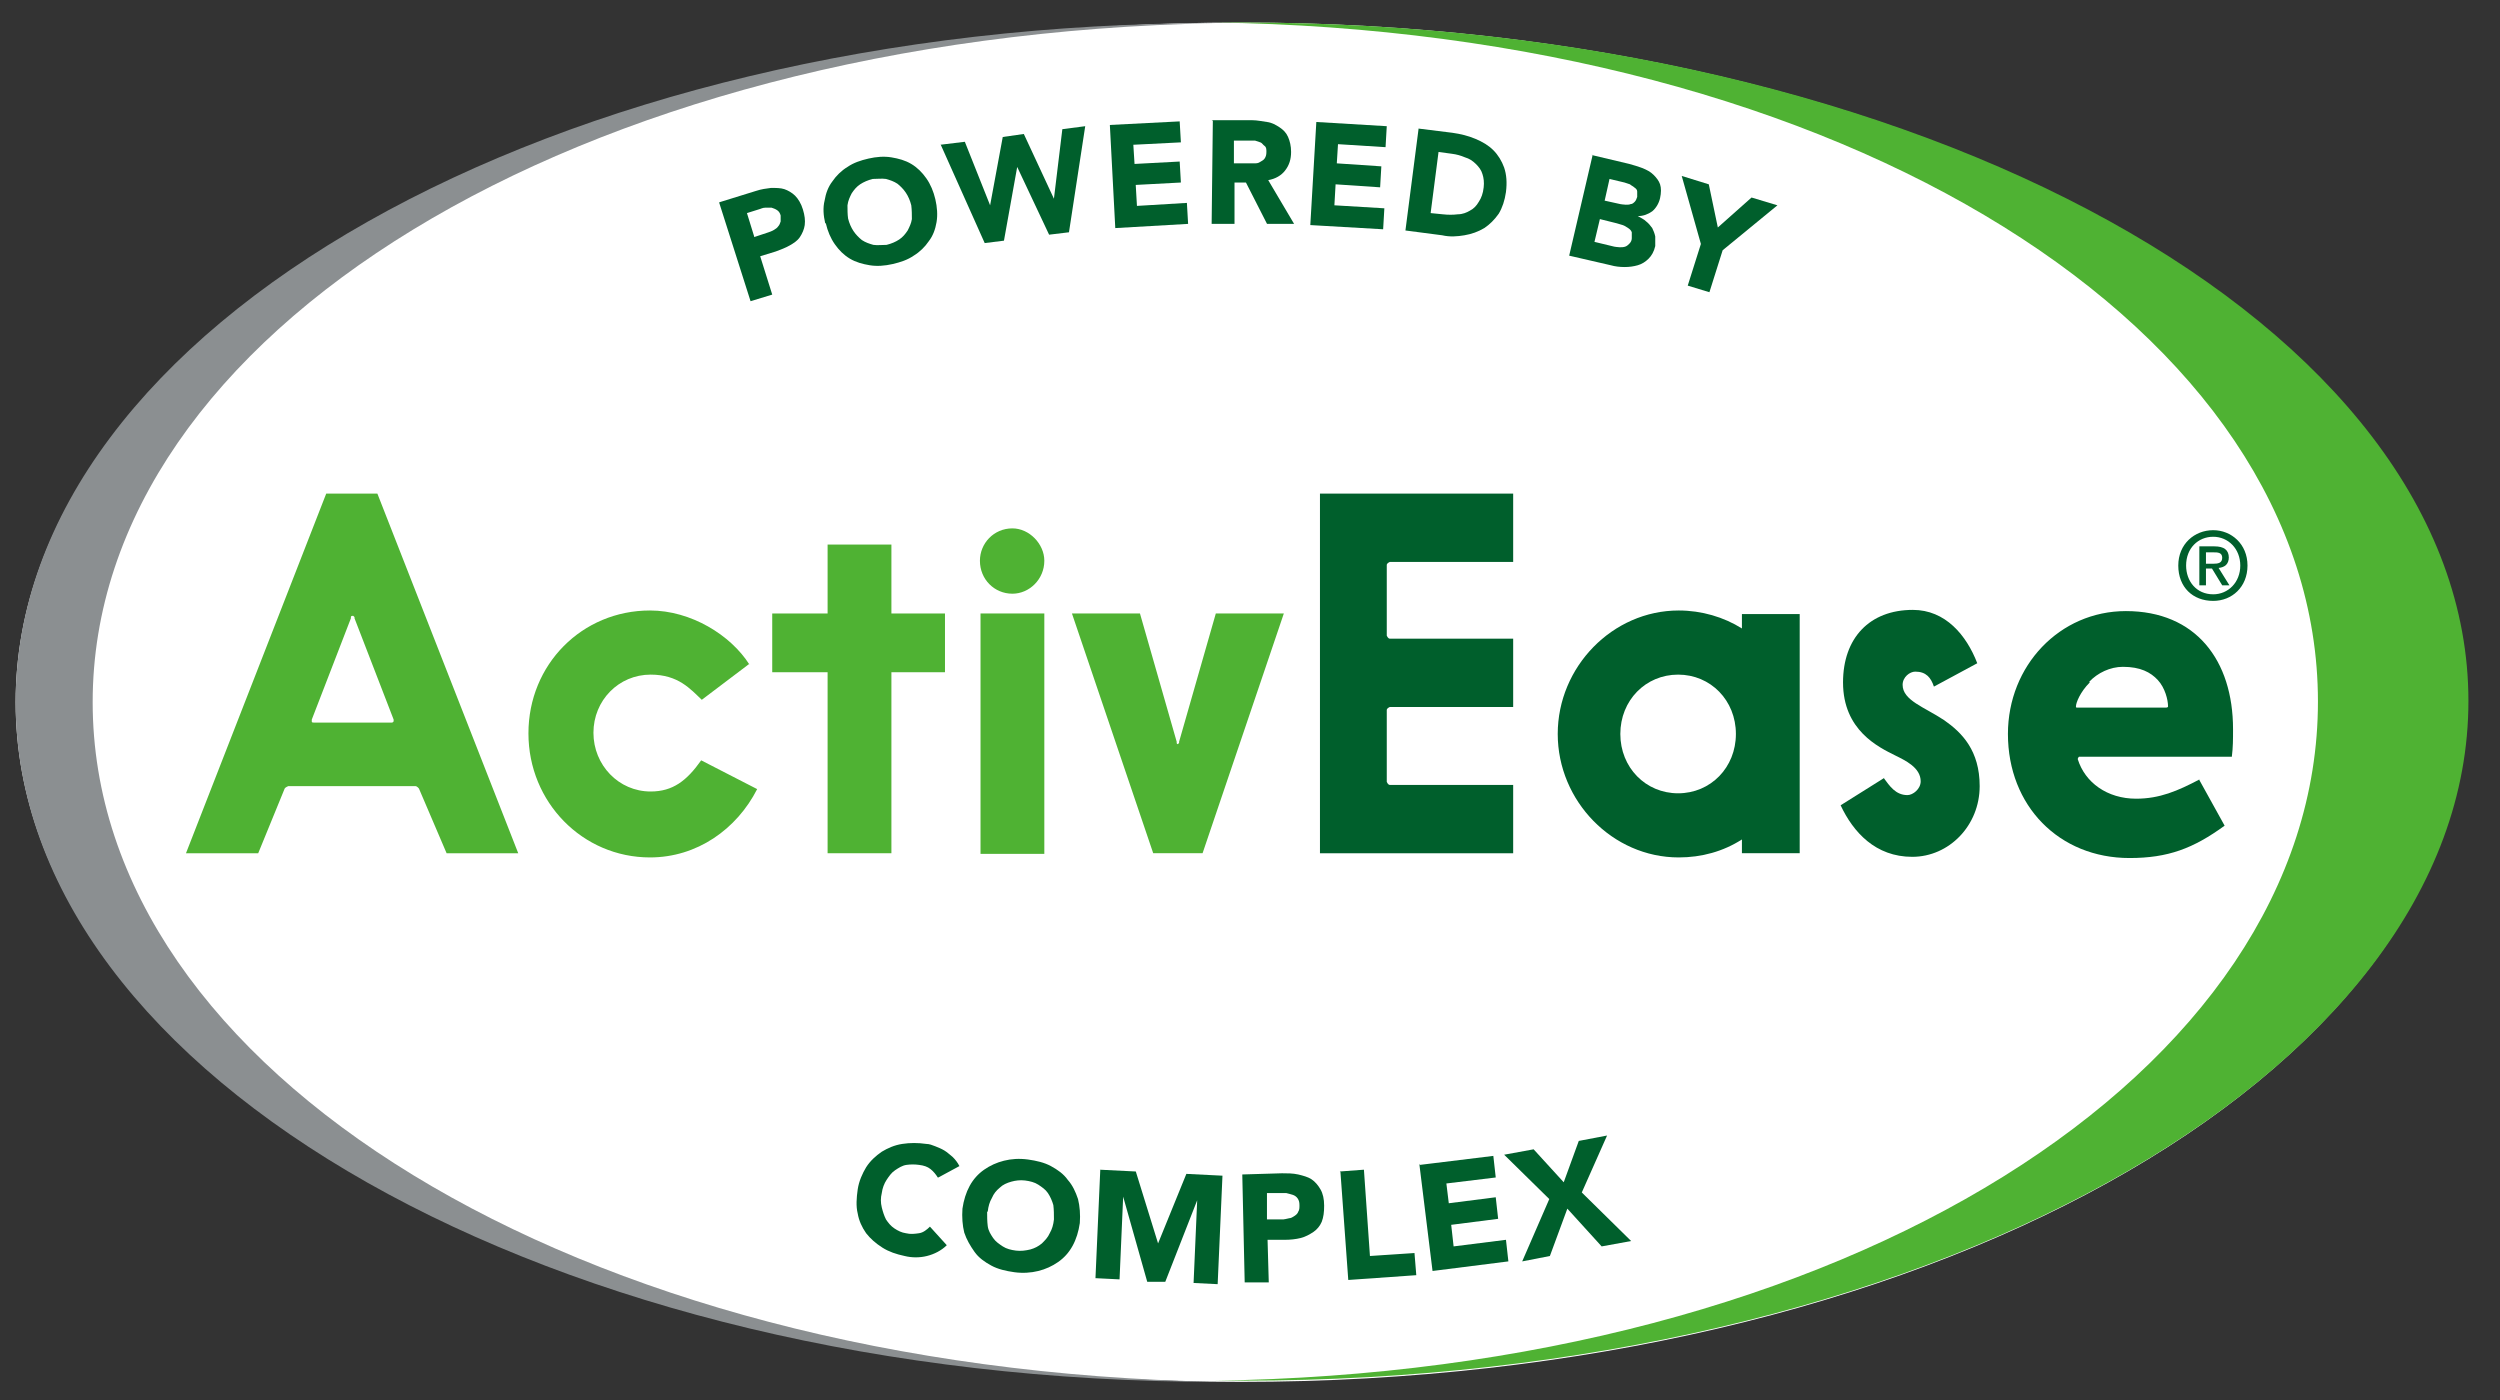 <svg width="250" height="140" viewBox="0 0 250 140" fill="none" xmlns="http://www.w3.org/2000/svg">
<rect x="0" y="0" width="250" height="140" fill="#333333" stroke="none"/>
<g clip-path="url(#clip0_288_4542)">
<path d="M124.111 138.188C191.793 138.188 246.66 107.757 246.66 70.219C246.66 32.681 191.793 2.25 124.111 2.25C56.429 2.25 1.562 32.681 1.562 70.219C1.562 107.757 56.429 138.188 124.111 138.188Z" fill="white"/>
<path d="M124.233 2.25C123.27 2.25 122.307 2.25 121.344 2.25C184.665 3.089 231.794 33.178 231.794 70.159C231.794 107.14 184.665 137.229 121.344 138.068C122.307 138.068 123.27 138.068 124.233 138.068C191.948 138.068 246.842 107.62 246.842 70.099C246.842 32.578 191.948 2.25 124.233 2.25Z" fill="#4FB233"/>
<path d="M9.267 70.219C9.267 33.477 57.239 3.568 121.704 2.31C55.373 2.25 1.562 32.698 1.562 70.219C1.562 107.739 55.373 138.187 121.704 138.187C57.239 136.929 9.267 106.96 9.267 70.219Z" fill="#8B8F91"/>
<path d="M221.319 53.018C219.453 53.018 217.828 54.396 217.828 56.554C217.828 58.712 219.273 60.09 221.319 60.09C223.185 60.09 224.75 58.712 224.75 56.554C224.75 54.396 223.125 53.018 221.319 53.018ZM221.319 59.431C219.634 59.431 218.611 58.112 218.611 56.554C218.611 54.816 219.814 53.677 221.319 53.677C222.824 53.677 224.028 54.876 224.028 56.554C224.028 58.232 222.824 59.431 221.319 59.431Z" fill="#005F2C"/>
<path d="M222.883 55.775C222.883 54.995 222.401 54.636 221.438 54.636H219.934V58.532H220.596V56.853H221.198L222.221 58.532H222.943L221.86 56.794C222.462 56.733 222.883 56.434 222.883 55.715V55.775ZM220.596 56.374V55.235H221.378C221.739 55.235 222.221 55.235 222.221 55.775C222.221 56.314 221.8 56.374 221.318 56.374H220.596Z" fill="#005F2C"/>
<path d="M71.926 20.23L75.597 19.092C76.139 18.912 76.621 18.852 77.102 18.792C77.584 18.792 78.065 18.792 78.426 18.912C78.788 19.032 79.209 19.271 79.51 19.571C79.811 19.871 80.112 20.35 80.292 20.95C80.473 21.549 80.533 22.029 80.473 22.508C80.413 22.928 80.232 23.347 79.991 23.707C79.751 24.067 79.389 24.306 78.968 24.546C78.547 24.786 78.065 24.965 77.584 25.145L76.019 25.625L77.223 29.461L75.056 30.12L71.926 20.29V20.23ZM75.417 23.707L76.862 23.227C76.862 23.227 77.223 23.108 77.403 22.988C77.584 22.868 77.704 22.808 77.825 22.628C77.945 22.508 78.005 22.328 78.065 22.148C78.065 21.969 78.065 21.789 78.065 21.549C78.005 21.309 77.885 21.13 77.704 21.01C77.523 20.89 77.343 20.83 77.162 20.77C76.982 20.77 76.741 20.77 76.5 20.77C76.26 20.77 76.079 20.89 75.838 20.95L74.695 21.309L75.417 23.647V23.707Z" fill="#005F2C"/>
<path d="M82.521 22.329C82.34 21.55 82.28 20.771 82.461 20.052C82.581 19.332 82.822 18.673 83.243 18.134C83.604 17.594 84.146 17.055 84.748 16.695C85.35 16.276 86.072 16.036 86.855 15.856C87.637 15.676 88.419 15.616 89.142 15.736C89.864 15.856 90.526 16.036 91.128 16.395C91.73 16.755 92.212 17.235 92.633 17.834C93.054 18.433 93.355 19.153 93.536 19.932C93.716 20.711 93.776 21.49 93.656 22.209C93.536 22.929 93.295 23.588 92.874 24.127C92.513 24.667 91.971 25.206 91.369 25.566C90.767 25.985 90.045 26.225 89.262 26.405C88.48 26.585 87.697 26.645 86.975 26.525C86.253 26.405 85.591 26.225 84.989 25.866C84.387 25.506 83.905 25.026 83.484 24.427C83.062 23.828 82.761 23.108 82.581 22.329H82.521ZM84.808 21.85C84.928 22.329 85.109 22.749 85.35 23.108C85.591 23.468 85.891 23.768 86.192 24.008C86.554 24.247 86.915 24.367 87.336 24.487C87.757 24.547 88.179 24.487 88.66 24.487C89.142 24.367 89.563 24.187 89.924 23.948C90.285 23.708 90.526 23.408 90.767 23.049C90.948 22.689 91.128 22.329 91.188 21.91C91.188 21.49 91.188 21.011 91.128 20.531C91.008 20.052 90.827 19.632 90.586 19.273C90.346 18.913 90.045 18.613 89.744 18.373C89.383 18.134 89.021 18.014 88.6 17.894C88.179 17.834 87.757 17.894 87.276 17.894C86.794 18.014 86.373 18.194 86.012 18.433C85.651 18.673 85.41 18.973 85.169 19.332C84.989 19.692 84.808 20.052 84.748 20.531C84.748 20.951 84.748 21.43 84.808 21.85Z" fill="#005F2C"/>
<path d="M94.016 14.477L96.484 14.178L99.011 20.531L100.275 13.698L102.382 13.398L105.392 19.872L106.234 12.919L108.522 12.619L106.897 23.228L104.91 23.468L101.72 16.695L100.396 24.067L98.47 24.307L94.076 14.477H94.016Z" fill="#005F2C"/>
<path d="M110.926 12.498L117.968 12.139L118.089 14.236L113.333 14.476L113.454 16.394L117.968 16.154L118.089 18.252L113.574 18.492L113.695 20.59L118.69 20.29L118.811 22.388L111.528 22.808L110.986 12.498H110.926Z" fill="#005F2C"/>
<path d="M121.164 12.02H125.197C125.739 12.02 126.22 12.139 126.702 12.199C127.183 12.259 127.604 12.499 127.966 12.739C128.327 12.979 128.628 13.278 128.808 13.698C128.989 14.117 129.109 14.597 129.109 15.196C129.109 15.915 128.929 16.515 128.507 17.054C128.146 17.534 127.544 17.893 126.822 18.013L129.41 22.389H126.702L124.595 18.253H123.451V22.389H121.164L121.284 12.079L121.164 12.02ZM123.391 16.335H124.715C124.715 16.335 125.137 16.335 125.377 16.335C125.618 16.335 125.799 16.335 125.979 16.215C126.16 16.095 126.34 16.035 126.461 15.855C126.581 15.676 126.641 15.496 126.641 15.196C126.641 14.957 126.641 14.717 126.461 14.597C126.28 14.477 126.22 14.297 126.04 14.237C125.859 14.177 125.678 14.117 125.498 14.057C125.257 14.057 125.076 14.057 124.896 14.057H123.391V16.395V16.335Z" fill="#005F2C"/>
<path d="M131.633 12.199L138.676 12.619L138.555 14.717L133.8 14.417L133.68 16.335L138.134 16.635L138.013 18.732L133.559 18.433L133.439 20.53L138.435 20.83L138.314 22.928L131.031 22.508L131.633 12.199Z" fill="#005F2C"/>
<path d="M141.867 12.859L145.238 13.278C146.081 13.398 146.803 13.578 147.525 13.878C148.247 14.177 148.849 14.537 149.331 15.017C149.812 15.496 150.174 16.095 150.414 16.755C150.655 17.474 150.715 18.253 150.595 19.212C150.474 20.051 150.234 20.77 149.873 21.37C149.451 21.969 148.97 22.449 148.428 22.808C147.826 23.168 147.164 23.408 146.442 23.528C145.719 23.648 144.997 23.707 144.215 23.528L140.543 23.048L141.867 12.799V12.859ZM143.071 21.31L144.275 21.43C144.817 21.49 145.298 21.49 145.78 21.43C146.261 21.43 146.682 21.25 146.983 21.07C147.345 20.89 147.646 20.591 147.886 20.171C148.127 19.811 148.308 19.332 148.368 18.733C148.428 18.253 148.368 17.774 148.247 17.414C148.127 16.994 147.886 16.695 147.585 16.395C147.284 16.095 146.923 15.856 146.502 15.736C146.081 15.556 145.659 15.436 145.178 15.376L143.853 15.196L143.071 21.25V21.31Z" fill="#005F2C"/>
<path d="M159.145 15.496L162.937 16.395C163.358 16.515 163.78 16.635 164.261 16.815C164.683 16.994 165.044 17.174 165.345 17.474C165.646 17.774 165.886 18.073 166.007 18.433C166.127 18.793 166.127 19.272 166.007 19.812C165.886 20.351 165.585 20.831 165.224 21.13C164.803 21.43 164.321 21.61 163.78 21.61C164.081 21.79 164.382 21.909 164.622 22.149C164.863 22.329 165.044 22.569 165.224 22.808C165.345 23.048 165.465 23.348 165.525 23.648C165.525 23.947 165.525 24.247 165.525 24.607C165.405 25.146 165.164 25.566 164.863 25.865C164.562 26.165 164.201 26.405 163.78 26.524C163.358 26.644 162.937 26.704 162.456 26.704C161.974 26.704 161.492 26.644 161.071 26.524L156.918 25.566L159.265 15.496H159.145ZM159.446 24.187L161.432 24.666C161.432 24.666 161.793 24.726 161.974 24.726C162.155 24.726 162.335 24.726 162.516 24.666C162.696 24.607 162.817 24.487 162.937 24.367C163.057 24.247 163.178 24.067 163.178 23.827C163.178 23.588 163.178 23.408 163.178 23.228C163.118 23.048 162.997 22.928 162.817 22.808C162.636 22.689 162.456 22.569 162.275 22.509C162.094 22.449 161.854 22.389 161.673 22.329L159.988 21.909L159.446 24.187ZM160.409 20.051L162.034 20.411C162.034 20.411 162.395 20.471 162.576 20.471C162.757 20.471 162.937 20.471 163.057 20.411C163.238 20.411 163.358 20.291 163.479 20.171C163.599 20.051 163.659 19.872 163.72 19.692C163.72 19.512 163.72 19.272 163.72 19.152C163.72 18.972 163.599 18.853 163.419 18.733C163.298 18.613 163.118 18.553 162.997 18.433C162.817 18.373 162.636 18.313 162.456 18.253L160.951 17.894L160.469 20.051H160.409Z" fill="#005F2C"/>
<path d="M170.098 24.427L168.172 17.594L170.88 18.433L171.783 22.748L175.154 19.752L177.742 20.531L172.265 25.026L170.941 29.222L168.774 28.562L170.098 24.367V24.427Z" fill="#005F2C"/>
<path d="M44.66 85.324L41.892 78.85C41.892 78.85 41.711 78.611 41.53 78.611H28.83C28.83 78.611 28.529 78.731 28.469 78.85L25.821 85.324H18.598L32.622 49.361H37.738L51.823 85.324H44.66ZM35.21 61.589C35.21 61.589 35.09 61.589 35.09 61.708C35.09 61.708 35.09 61.748 35.09 61.828L31.178 71.958C31.178 71.958 31.178 72.078 31.178 72.137C31.178 72.197 31.178 72.257 31.358 72.257H39.183C39.183 72.257 39.364 72.257 39.364 72.078V71.958L35.451 61.828C35.451 61.828 35.451 61.828 35.451 61.708L35.331 61.589H35.21Z" fill="#4FB233"/>
<path d="M74.934 66.383L70.179 69.98C69.035 68.901 67.831 67.462 65.062 67.462C61.872 67.462 59.344 70.039 59.344 73.276C59.344 76.513 61.872 79.15 65.062 79.15C67.29 79.15 68.674 78.071 70.119 76.033L75.716 78.91C73.67 82.926 69.697 85.743 65.002 85.743C58.261 85.743 52.844 80.229 52.844 73.336C52.844 66.443 58.201 61.049 65.002 61.049C69.095 61.049 73.068 63.506 74.934 66.443V66.383Z" fill="#4FB233"/>
<path d="M82.76 54.456H89.141V61.349H94.498V67.223H89.141V85.324H82.76V67.223H77.223V61.349H82.76V54.456Z" fill="#4FB233"/>
<path d="M101.242 52.838C102.928 52.838 104.433 54.396 104.433 56.075C104.433 57.932 102.928 59.371 101.242 59.371C99.437 59.371 97.992 57.932 97.992 56.075C97.992 54.336 99.377 52.838 101.242 52.838ZM98.052 61.349H104.433V85.384H98.052V61.349Z" fill="#4FB233"/>
<path d="M128.383 61.349L120.257 85.323H115.321L107.195 61.349H113.997L117.669 74.175V74.295C117.669 74.295 117.669 74.415 117.789 74.415L117.909 74.295C117.909 74.295 117.909 74.295 117.909 74.175L121.581 61.349H128.443H128.383Z" fill="#4FB233"/>
<path d="M138.677 78.191C138.677 78.191 138.798 78.491 138.978 78.491H151.317V85.324H131.996V49.361H151.317V56.194H138.978C138.978 56.194 138.677 56.314 138.677 56.494V63.566C138.677 63.566 138.798 63.866 138.978 63.866H151.317V70.699H138.978C138.978 70.699 138.677 70.819 138.677 70.999V78.191Z" fill="#005F2C"/>
<path d="M179.97 61.349V85.323H174.192V83.945C172.326 85.144 170.159 85.743 167.872 85.743C161.251 85.743 155.773 80.109 155.773 73.396C155.773 66.683 161.251 61.049 167.872 61.049C170.159 61.049 172.386 61.708 174.192 62.847V61.408H179.97V61.349ZM167.812 79.33C171.062 79.33 173.59 76.752 173.59 73.396C173.59 70.039 171.062 67.462 167.812 67.462C164.561 67.462 162.033 70.039 162.033 73.396C162.033 76.752 164.561 79.33 167.812 79.33Z" fill="#005F2C"/>
<path d="M188.396 77.832C188.938 78.551 189.54 79.51 190.744 79.51C191.285 79.51 192.068 78.91 192.068 78.131C192.068 76.753 190.503 76.034 189.54 75.554C187.855 74.715 184.303 73.037 184.303 68.242C184.303 63.806 186.952 60.989 191.285 60.989C194.536 60.989 196.642 63.507 197.726 66.324L193.392 68.661C193.091 67.762 192.61 67.163 191.526 67.163C190.984 67.163 190.262 67.702 190.262 68.481C190.262 70.04 192.429 70.699 194.415 72.018C196.221 73.276 197.967 75.075 197.967 78.611C197.967 82.567 194.897 85.683 191.225 85.683C187.554 85.683 185.327 83.226 184.062 80.529L188.456 77.772L188.396 77.832Z" fill="#005F2C"/>
<path d="M219.874 77.892L222.462 82.567C219.332 84.844 216.804 85.803 212.952 85.803C205.909 85.803 200.793 80.589 200.793 73.397C200.793 66.564 205.969 61.109 212.59 61.109C219.573 61.109 223.304 66.024 223.304 72.917C223.304 73.936 223.304 74.715 223.184 75.674H207.896C207.896 75.674 207.775 75.794 207.775 75.914C208.497 78.251 210.724 79.87 213.614 79.87C215.961 79.87 217.767 79.091 219.934 77.952L219.874 77.892ZM208.979 68.242C208.016 69.201 207.595 70.28 207.595 70.639C207.595 70.759 207.595 70.759 207.775 70.759H216.623C216.623 70.759 216.804 70.759 216.804 70.639C216.804 69.98 216.503 68.781 215.781 68.002C215.058 67.223 214.035 66.683 212.289 66.683C211.025 66.683 209.761 67.283 208.919 68.182L208.979 68.242Z" fill="#005F2C"/>
<path d="M93.776 117.748C93.595 117.448 93.354 117.149 93.053 116.909C92.752 116.669 92.391 116.549 91.91 116.489C91.488 116.43 91.067 116.43 90.646 116.489C90.224 116.549 89.863 116.789 89.502 117.029C89.141 117.269 88.9 117.628 88.659 117.988C88.419 118.348 88.238 118.827 88.178 119.307C88.058 119.786 88.058 120.266 88.178 120.745C88.298 121.225 88.419 121.584 88.599 121.944C88.84 122.303 89.081 122.603 89.442 122.843C89.803 123.083 90.164 123.262 90.585 123.322C91.067 123.442 91.488 123.382 91.91 123.322C92.331 123.262 92.692 122.963 92.993 122.663L94.678 124.521C94.137 125.06 93.415 125.42 92.692 125.6C91.97 125.78 91.187 125.78 90.465 125.6C89.622 125.42 88.9 125.18 88.238 124.761C87.576 124.341 87.034 123.862 86.613 123.322C86.192 122.723 85.891 122.064 85.77 121.344C85.59 120.625 85.65 119.786 85.77 118.947C85.891 118.108 86.252 117.329 86.613 116.729C87.034 116.07 87.576 115.59 88.178 115.171C88.78 114.811 89.442 114.512 90.224 114.392C91.007 114.272 91.789 114.272 92.632 114.392C92.933 114.392 93.234 114.512 93.535 114.631C93.836 114.751 94.137 114.871 94.438 115.051C94.739 115.231 94.979 115.471 95.28 115.71C95.521 115.95 95.762 116.25 95.942 116.609L93.836 117.748H93.776Z" fill="#005F2C"/>
<path d="M96.245 120.866C96.366 120.027 96.606 119.248 96.968 118.588C97.329 117.929 97.81 117.39 98.412 116.97C99.014 116.55 99.676 116.251 100.398 116.071C101.121 115.891 101.903 115.831 102.806 115.951C103.649 116.071 104.431 116.251 105.093 116.61C105.755 116.97 106.357 117.39 106.779 117.989C107.26 118.528 107.561 119.188 107.802 119.907C107.982 120.626 108.043 121.465 107.982 122.304C107.862 123.144 107.621 123.923 107.26 124.582C106.899 125.241 106.418 125.781 105.816 126.2C105.214 126.62 104.552 126.92 103.829 127.099C103.107 127.279 102.264 127.339 101.422 127.219C100.579 127.099 99.796 126.92 99.134 126.56C98.472 126.2 97.87 125.781 97.449 125.181C97.028 124.582 96.667 123.983 96.426 123.263C96.245 122.544 96.185 121.705 96.245 120.866ZM98.713 121.166C98.713 121.645 98.713 122.125 98.773 122.604C98.833 123.084 99.074 123.443 99.315 123.803C99.556 124.162 99.917 124.402 100.278 124.642C100.639 124.882 101.121 125.002 101.602 125.061C102.084 125.121 102.565 125.061 103.047 124.942C103.468 124.822 103.829 124.642 104.19 124.342C104.491 124.043 104.792 123.743 104.973 123.323C105.214 122.904 105.334 122.484 105.394 121.945C105.394 121.465 105.394 120.986 105.334 120.506C105.214 120.087 105.033 119.667 104.792 119.308C104.552 118.948 104.19 118.708 103.829 118.468C103.468 118.229 102.987 118.109 102.505 118.049C102.024 117.989 101.542 118.049 101.121 118.169C100.699 118.289 100.278 118.468 99.977 118.768C99.616 119.068 99.375 119.367 99.195 119.787C98.954 120.207 98.833 120.626 98.773 121.166H98.713Z" fill="#005F2C"/>
<path d="M109.968 116.969L113.58 117.149L115.807 124.341L118.636 117.388L122.247 117.568L121.766 128.417L119.358 128.297L119.719 120.026L116.529 128.177H114.723L112.316 119.666L111.955 127.937L109.547 127.817L110.028 116.969H109.968Z" fill="#005F2C"/>
<path d="M124.168 117.448L128.201 117.328C128.742 117.328 129.284 117.328 129.826 117.448C130.307 117.568 130.789 117.688 131.15 117.927C131.511 118.167 131.812 118.527 132.053 118.946C132.294 119.366 132.414 119.905 132.414 120.565C132.414 121.224 132.354 121.704 132.173 122.183C131.993 122.603 131.692 122.962 131.331 123.202C130.97 123.442 130.548 123.681 130.067 123.801C129.585 123.921 129.043 123.981 128.502 123.981H126.756L126.877 128.237H124.469L124.228 117.448H124.168ZM126.696 121.943H128.321C128.321 121.943 128.742 121.883 128.923 121.823C129.104 121.823 129.284 121.704 129.465 121.584C129.645 121.464 129.766 121.344 129.826 121.164C129.946 120.984 129.946 120.804 129.946 120.505C129.946 120.205 129.886 120.025 129.766 119.845C129.645 119.666 129.465 119.546 129.284 119.486C129.104 119.426 128.863 119.366 128.622 119.306C128.381 119.306 128.141 119.306 127.9 119.306H126.696V121.883V121.943Z" fill="#005F2C"/>
<path d="M133.984 117.149L136.392 116.969L136.994 125.6L141.448 125.3L141.629 127.518L134.827 127.997L134.045 117.209L133.984 117.149Z" fill="#005F2C"/>
<path d="M141.99 116.489L149.333 115.59L149.574 117.748L144.638 118.347L144.879 120.325L149.574 119.726L149.815 121.883L145.12 122.483L145.361 124.64L150.597 123.981L150.838 126.139L143.254 127.098L141.93 116.369L141.99 116.489Z" fill="#005F2C"/>
<path d="M154.928 119.906L150.414 115.471L153.363 114.931L156.373 118.228L157.878 114.092L160.707 113.553L158.179 119.247L163.114 124.102L160.165 124.641L156.734 120.865L154.989 125.6L152.22 126.14L154.928 119.906Z" fill="#005F2C"/>
</g>
<defs>
<clipPath id="clip0_288_4542">
<rect width="245.279" height="135.938" fill="white" transform="translate(1.562 2.25)"/>
</clipPath>
</defs>
</svg>

